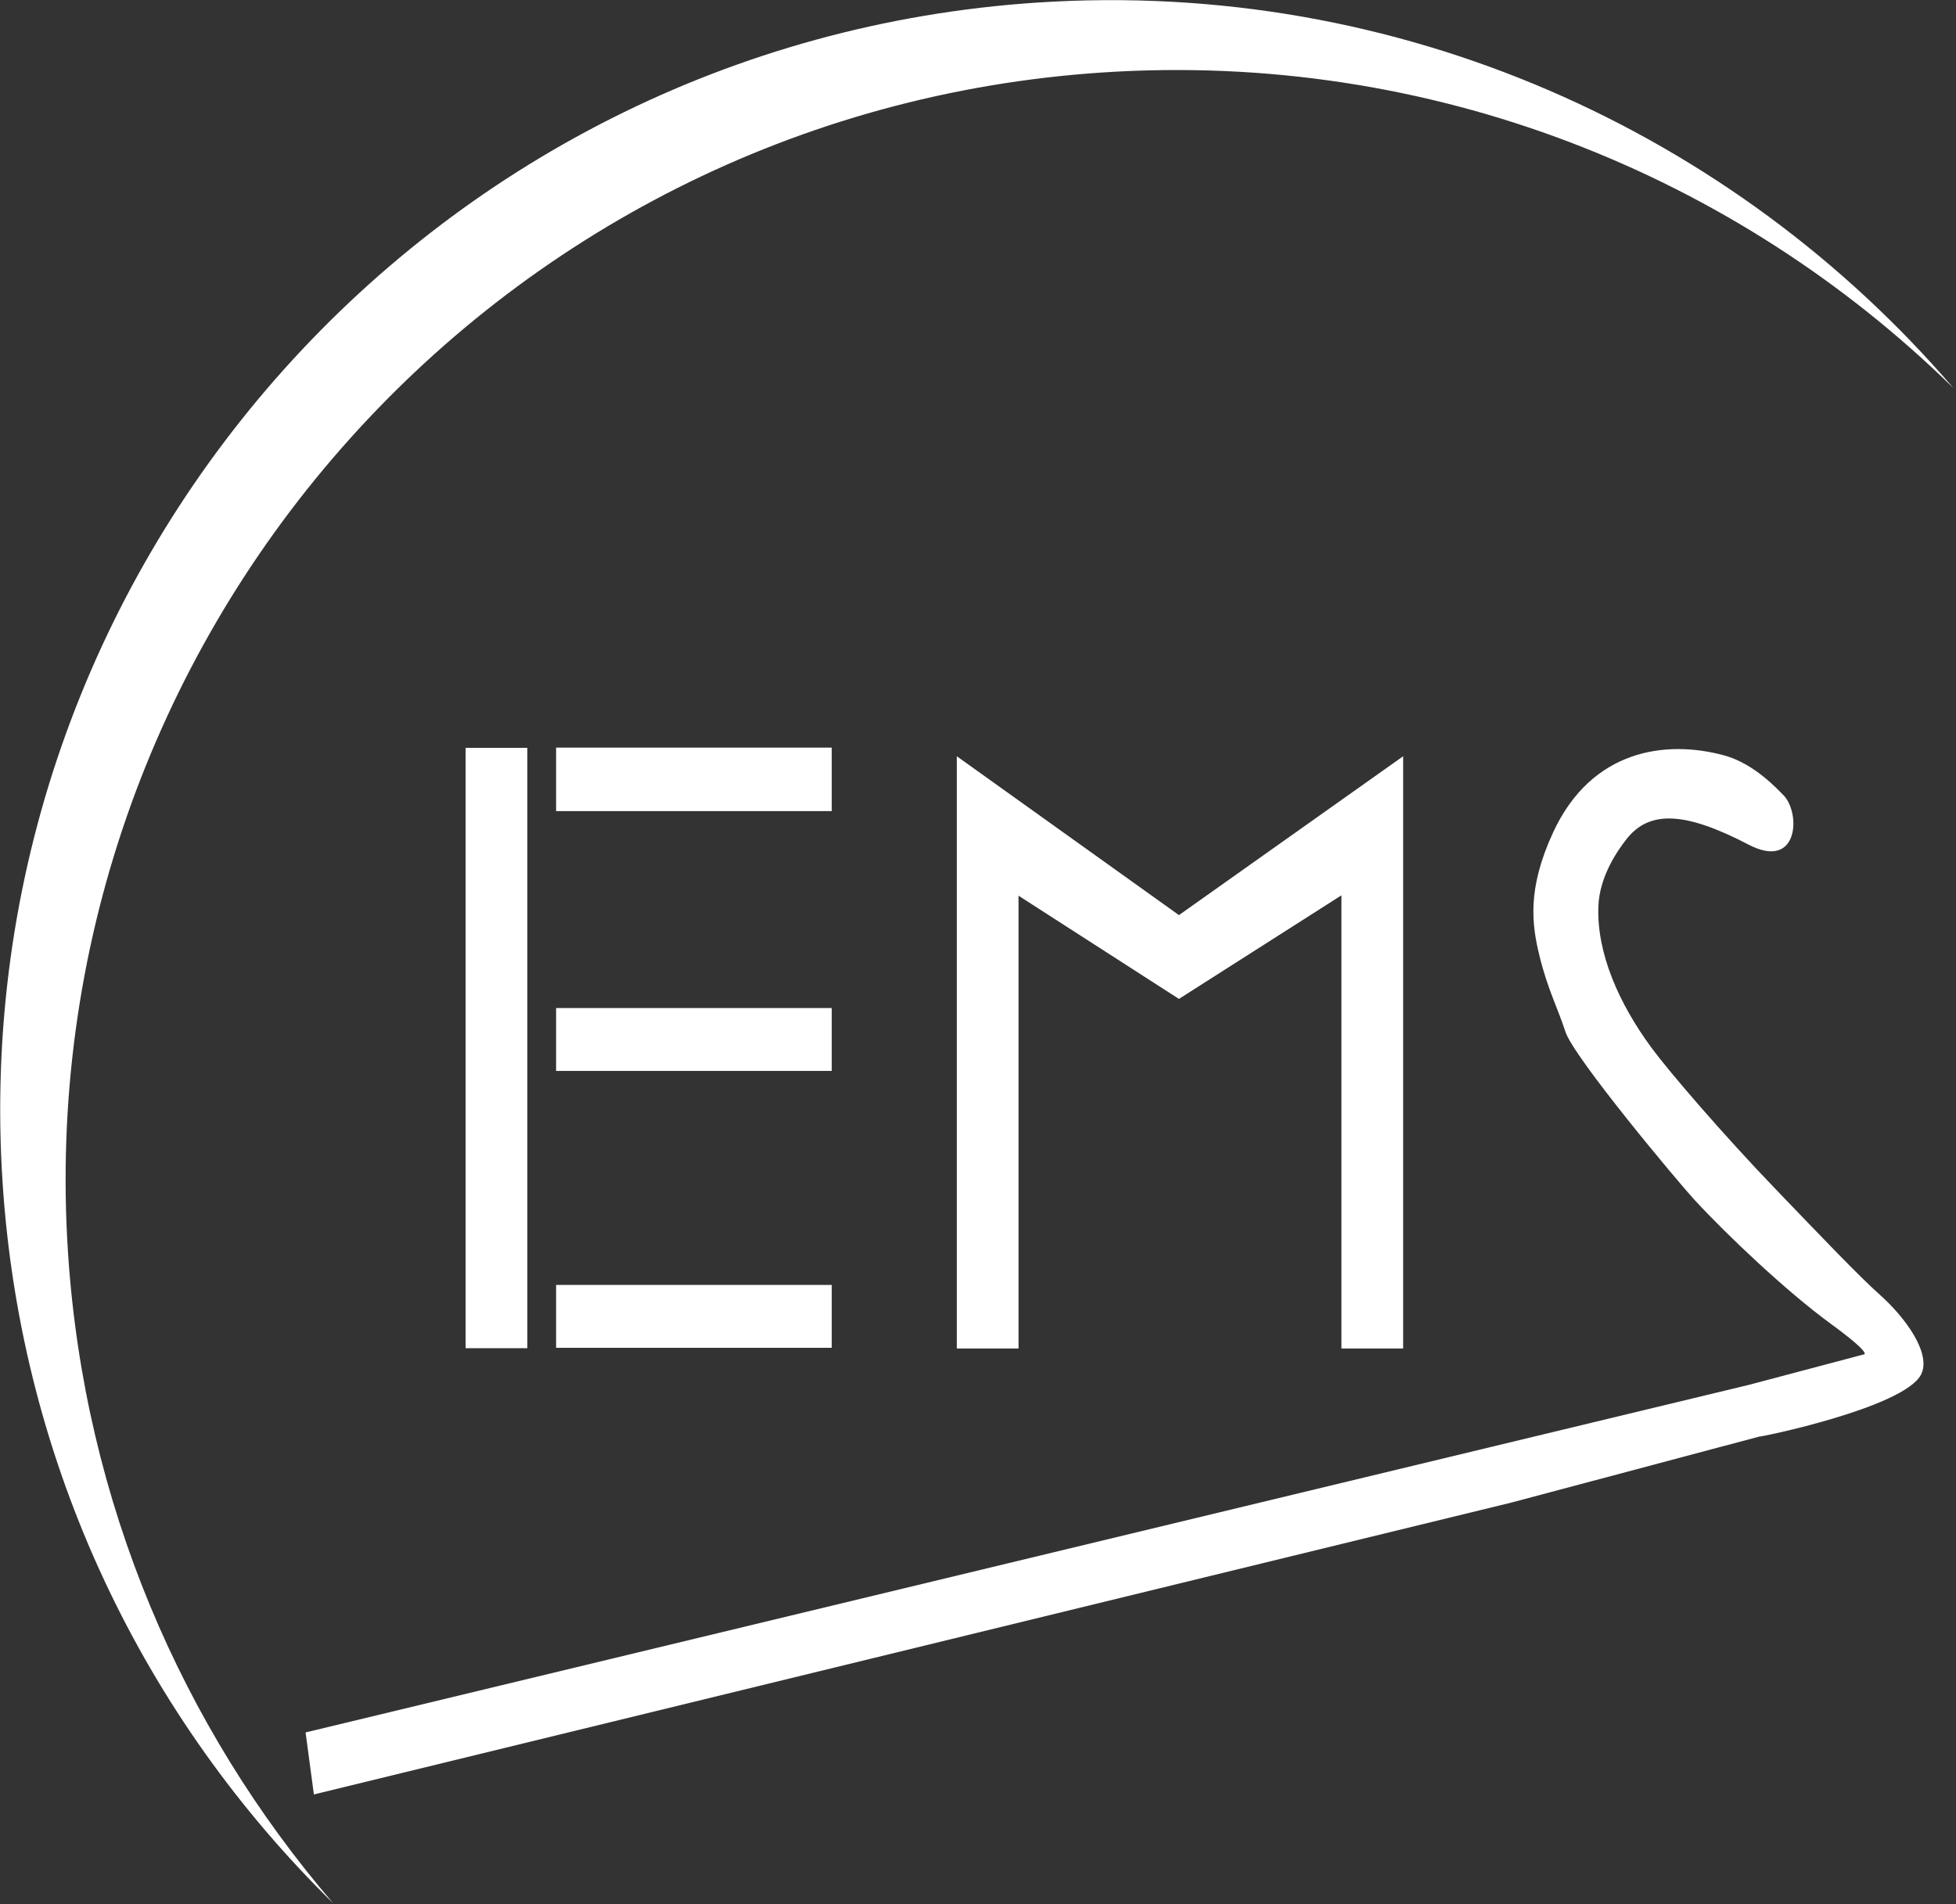 <?xml version="1.0" encoding="UTF-8" standalone="no"?>
<!DOCTYPE svg PUBLIC "-//W3C//DTD SVG 1.1//EN" "http://www.w3.org/Graphics/SVG/1.1/DTD/svg11.dtd">
<svg width="100%" height="100%" viewBox="0 0 951 926" version="1.1" xmlns="http://www.w3.org/2000/svg" xmlns:xlink="http://www.w3.org/1999/xlink" xml:space="preserve" xmlns:serif="http://www.serif.com/" style="fill-rule:evenodd;clip-rule:evenodd;stroke-linejoin:round;stroke-miterlimit:2;">
    <rect x="0" y="0" width="951" height="926" fill="#333333" stroke="none"/>
    <g transform="matrix(1,0,0,1,-1414.8,-92.24)">
        <g id="Weiß" transform="matrix(1,0,0,1,1296,-5.68434e-14)">
            <g transform="matrix(0.22,0.911,-2.377,0.575,1977.22,189.159)">
                <path d="M372.351,456.41L375.399,507.434L376.532,752.481L344.248,751.192L345,456L343.66,432.483C343.66,432.483 345.677,430.404 324.096,437.4C302.515,444.396 267.608,453.091 245.336,457.863C234.428,460.2 158.384,474.622 144.521,475.018C131.975,475.376 120.967,476.467 103.279,476.488C86.557,476.509 67.978,475.839 42.45,468.075C5.391,456.805 9.365,441.984 24.558,431.422C32.306,426.035 47.997,422.725 51.88,421.83C62.856,419.302 91.87,422.388 72.498,430.894C48.179,441.574 42.83,448.443 54.939,454.268C59.168,456.302 69.959,461.137 85.291,462.793C108.514,465.302 136.599,463.412 163.349,459.094C177.498,456.81 215.548,449.35 249.229,441.816C281.604,434.575 303.9,429.62 315.601,426.515C330.026,422.688 351.502,419.246 360.785,422.291C375.445,427.101 372.786,456.515 372.351,456.41Z" style="fill:white;"/>
            </g>
            <g transform="matrix(0.956,-0.063,0.066,0.998,8.527,40.772)">
                <path d="M216.257,992.599C127.18,897.082 73,771.056 73,633C73,334.966 325.496,93 636.5,93C820.881,93 984.697,178.046 1087.53,309.401C984.305,198.717 834.224,129 667.284,129C356.28,129 103.784,370.966 103.784,669C103.784,790.343 145.639,902.391 216.257,992.599Z" style="fill:white;"/>
            </g>
            <g>
                <g transform="matrix(0.938,0,0,0.993,21.562,3.102)">
                    <rect x="345" y="456" width="32" height="294" style="fill:white;"/>
                </g>
                <g transform="matrix(4.188,0,0,0.105,-1055.69,407.918)">
                    <rect x="345" y="456" width="32" height="294" style="fill:white;"/>
                </g>
                <g transform="matrix(4.188,0,0,0.104,-1055.69,669.662)">
                    <rect x="345" y="456" width="32" height="294" style="fill:white;"/>
                </g>
                <g transform="matrix(4.188,0,0,0.104,-1055.69,535.016)">
                    <rect x="345" y="456" width="32" height="294" style="fill:white;"/>
                </g>
            </g>
            <path d="M584,748L584,460L692,537.25L801,460L801,748L771,748L771,527.628L692,578L614,527.806L614,748L584,748Z" style="fill:white;"/>
        </g>
        <g id="Blau">
        </g>
    </g>
</svg>
